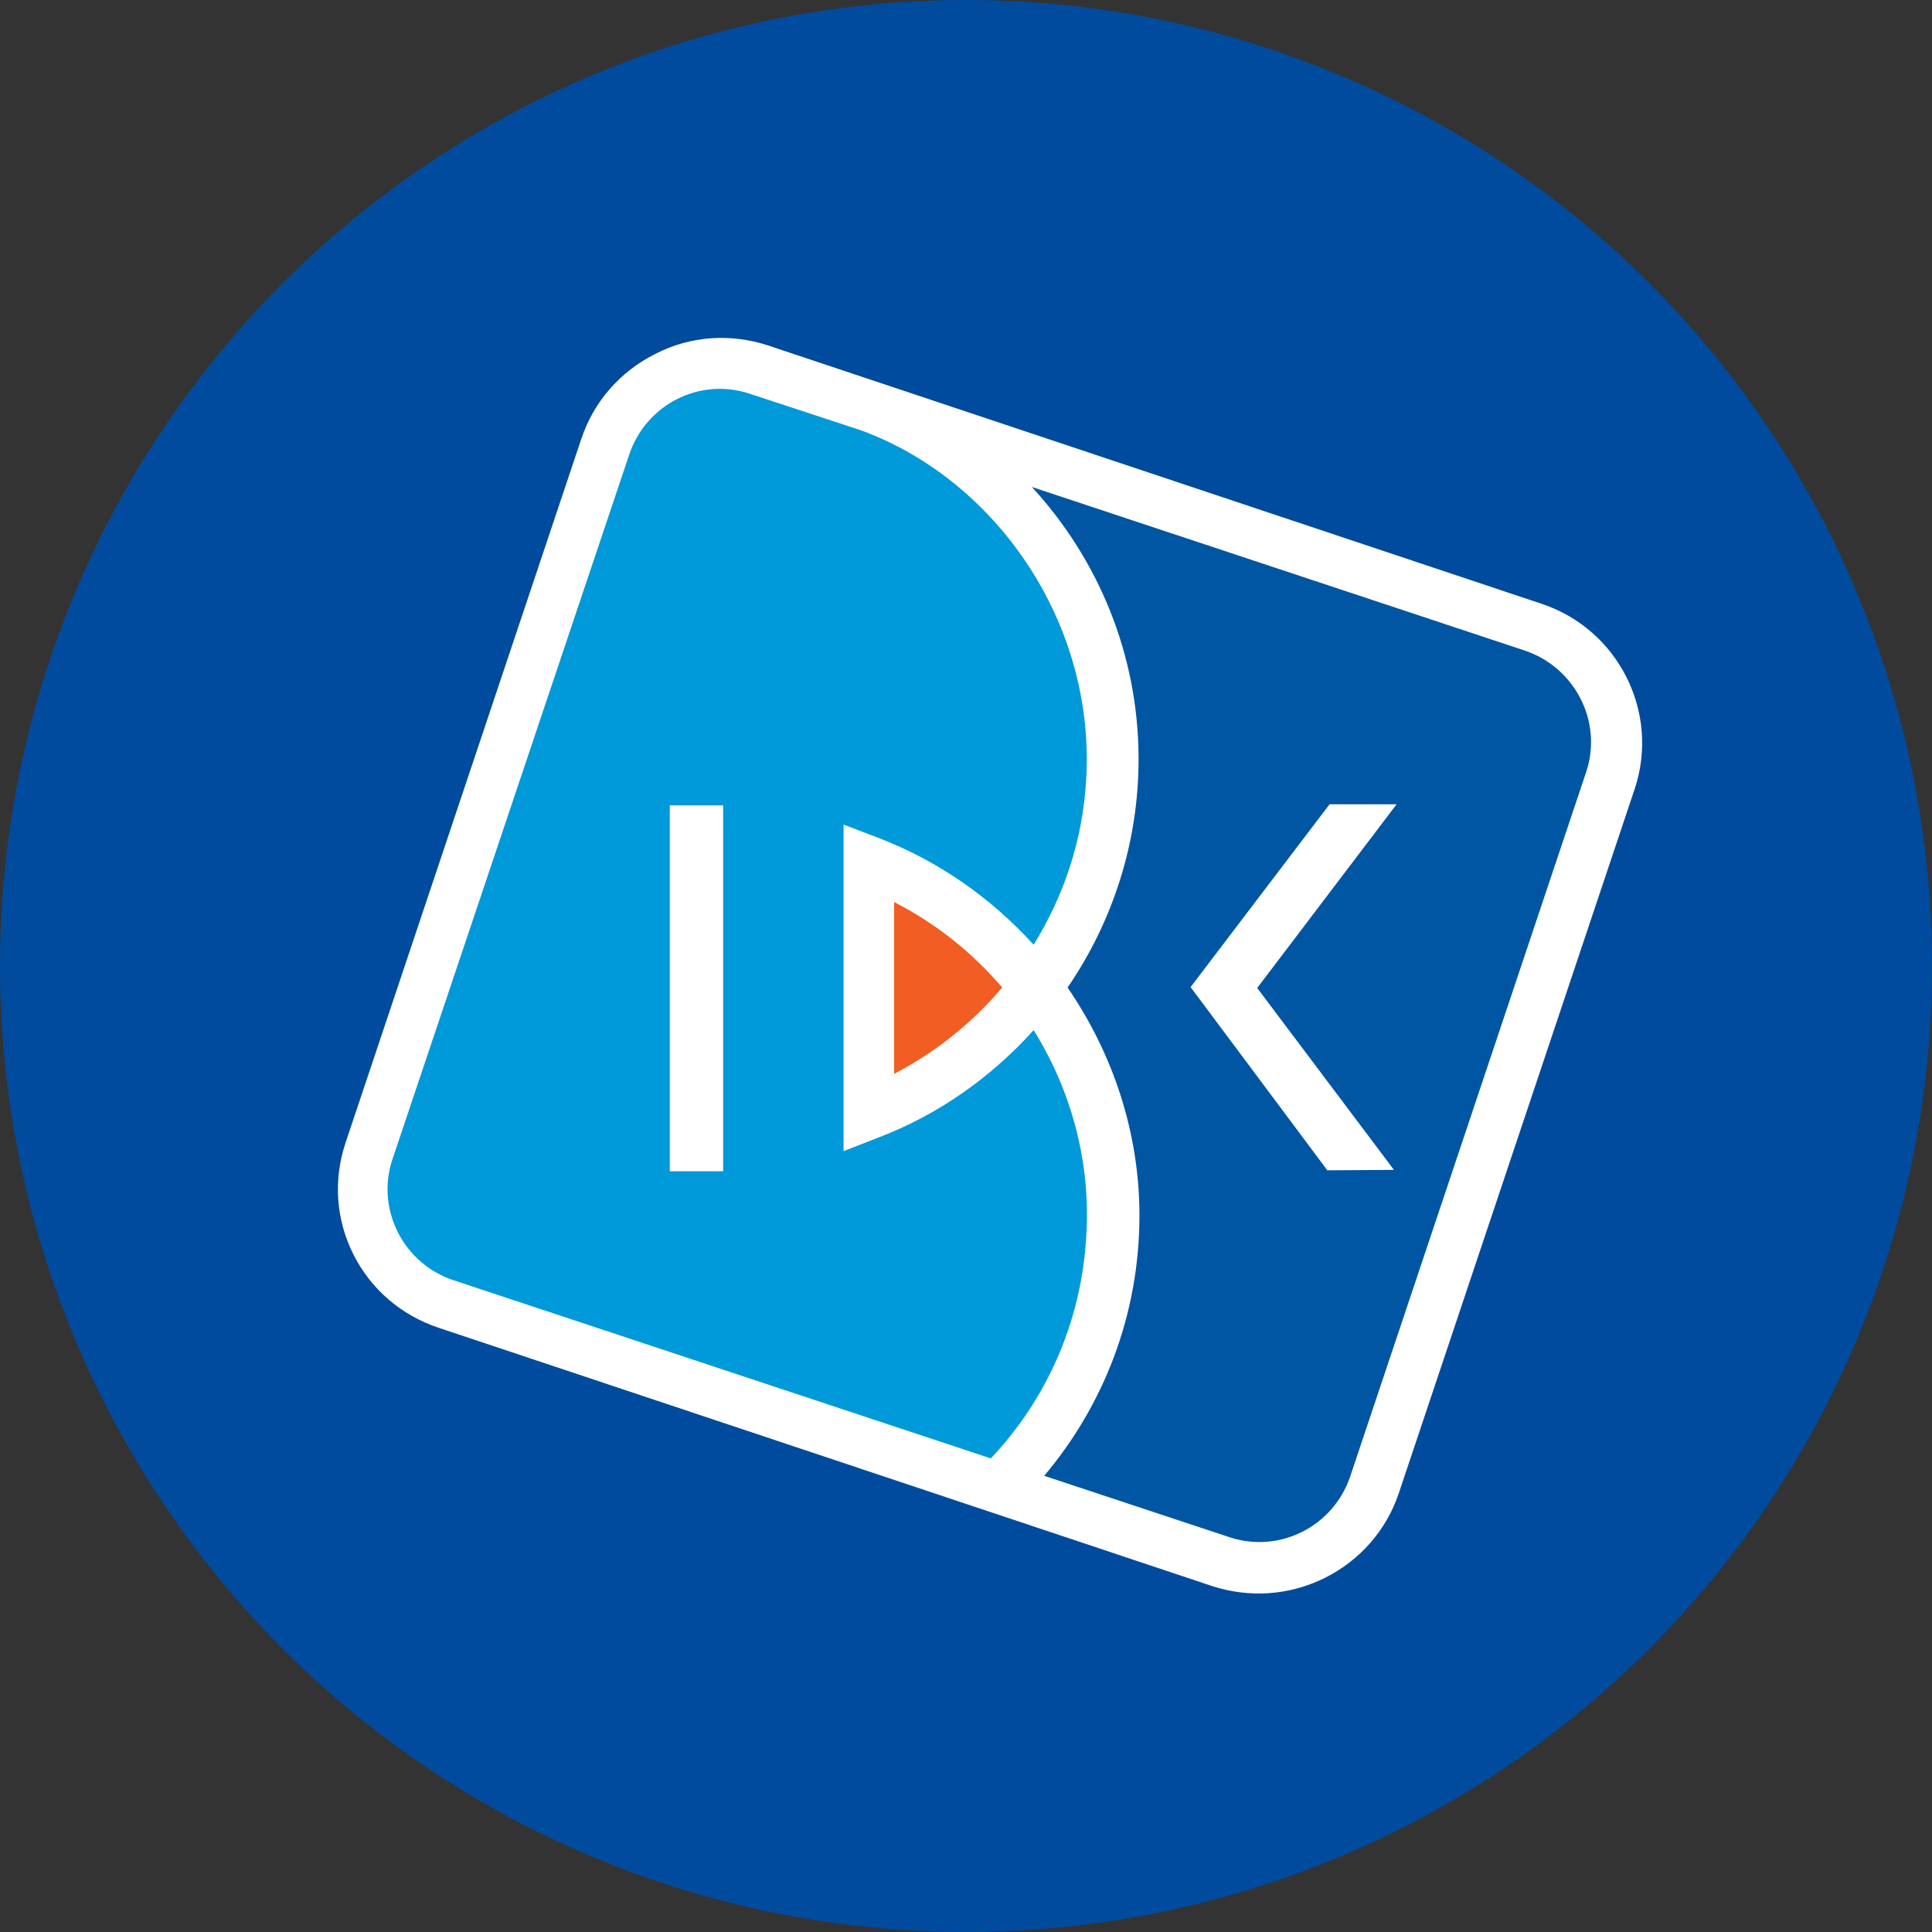 <svg width="40" height="40" viewBox="0 0 40 40" fill="none" xmlns="http://www.w3.org/2000/svg">
<rect x="0" y="0" width="40" height="40" fill="#333333" stroke="none"/>
<circle cx="20" cy="20" r="20" fill="#004B9D"/>
<g clip-path="url(#clip0_1452_27536)">
<path d="M13.573 7.325C12.842 7.688 12.295 8.314 12.039 9.076L7.154 23.66C6.898 24.431 6.953 25.248 7.318 25.974C7.684 26.7 8.314 27.235 9.081 27.49L25.087 32.835C25.863 33.089 26.694 33.034 27.424 32.671C28.155 32.308 28.703 31.682 28.959 30.92L33.844 16.336C34.373 14.748 33.506 13.024 31.908 12.498L15.901 7.152C15.125 6.898 14.294 6.953 13.573 7.325Z" fill="white"/>
<path d="M21.4 21.328C20.533 22.29 19.446 23.071 18.186 23.552L17.465 23.833V17.072L18.177 17.344C19.437 17.825 20.523 18.597 21.4 19.559C22.021 18.56 22.413 17.408 22.487 16.155C22.687 12.916 20.642 9.948 17.839 8.914L15.52 8.151C14.479 7.806 13.374 8.378 13.027 9.413L8.124 24.005C7.777 25.049 8.361 26.174 9.402 26.51L20.514 30.195C21.646 28.997 22.377 27.409 22.487 25.639C22.596 24.069 22.176 22.572 21.4 21.328ZM14.972 24.25H13.867V16.673H14.972V24.25Z" fill="#0099DA"/>
<path d="M20.749 20.445C20.128 19.719 19.379 19.12 18.512 18.676V22.233C19.379 21.779 20.137 21.171 20.749 20.445Z" fill="#F15D22"/>
<path d="M31.562 13.467L21.363 10.082C22.733 11.57 23.573 13.549 23.573 15.718C23.573 17.433 23.043 19.075 22.103 20.446C23.043 21.816 23.591 23.45 23.591 25.165C23.591 27.216 22.852 29.094 21.619 30.555L25.454 31.826C26.495 32.171 27.609 31.599 27.956 30.564L32.841 15.981C33.188 14.937 32.603 13.812 31.562 13.467ZM28.86 24.221L27.481 24.23L24.65 20.437L27.527 16.652H28.915L26.029 20.455L28.86 24.221Z" fill="#0056A2"/>
</g>
<defs>
<clipPath id="clip0_1452_27536">
<rect width="27" height="26" fill="white" transform="translate(7 7)"/>
</clipPath>
</defs>
</svg>
